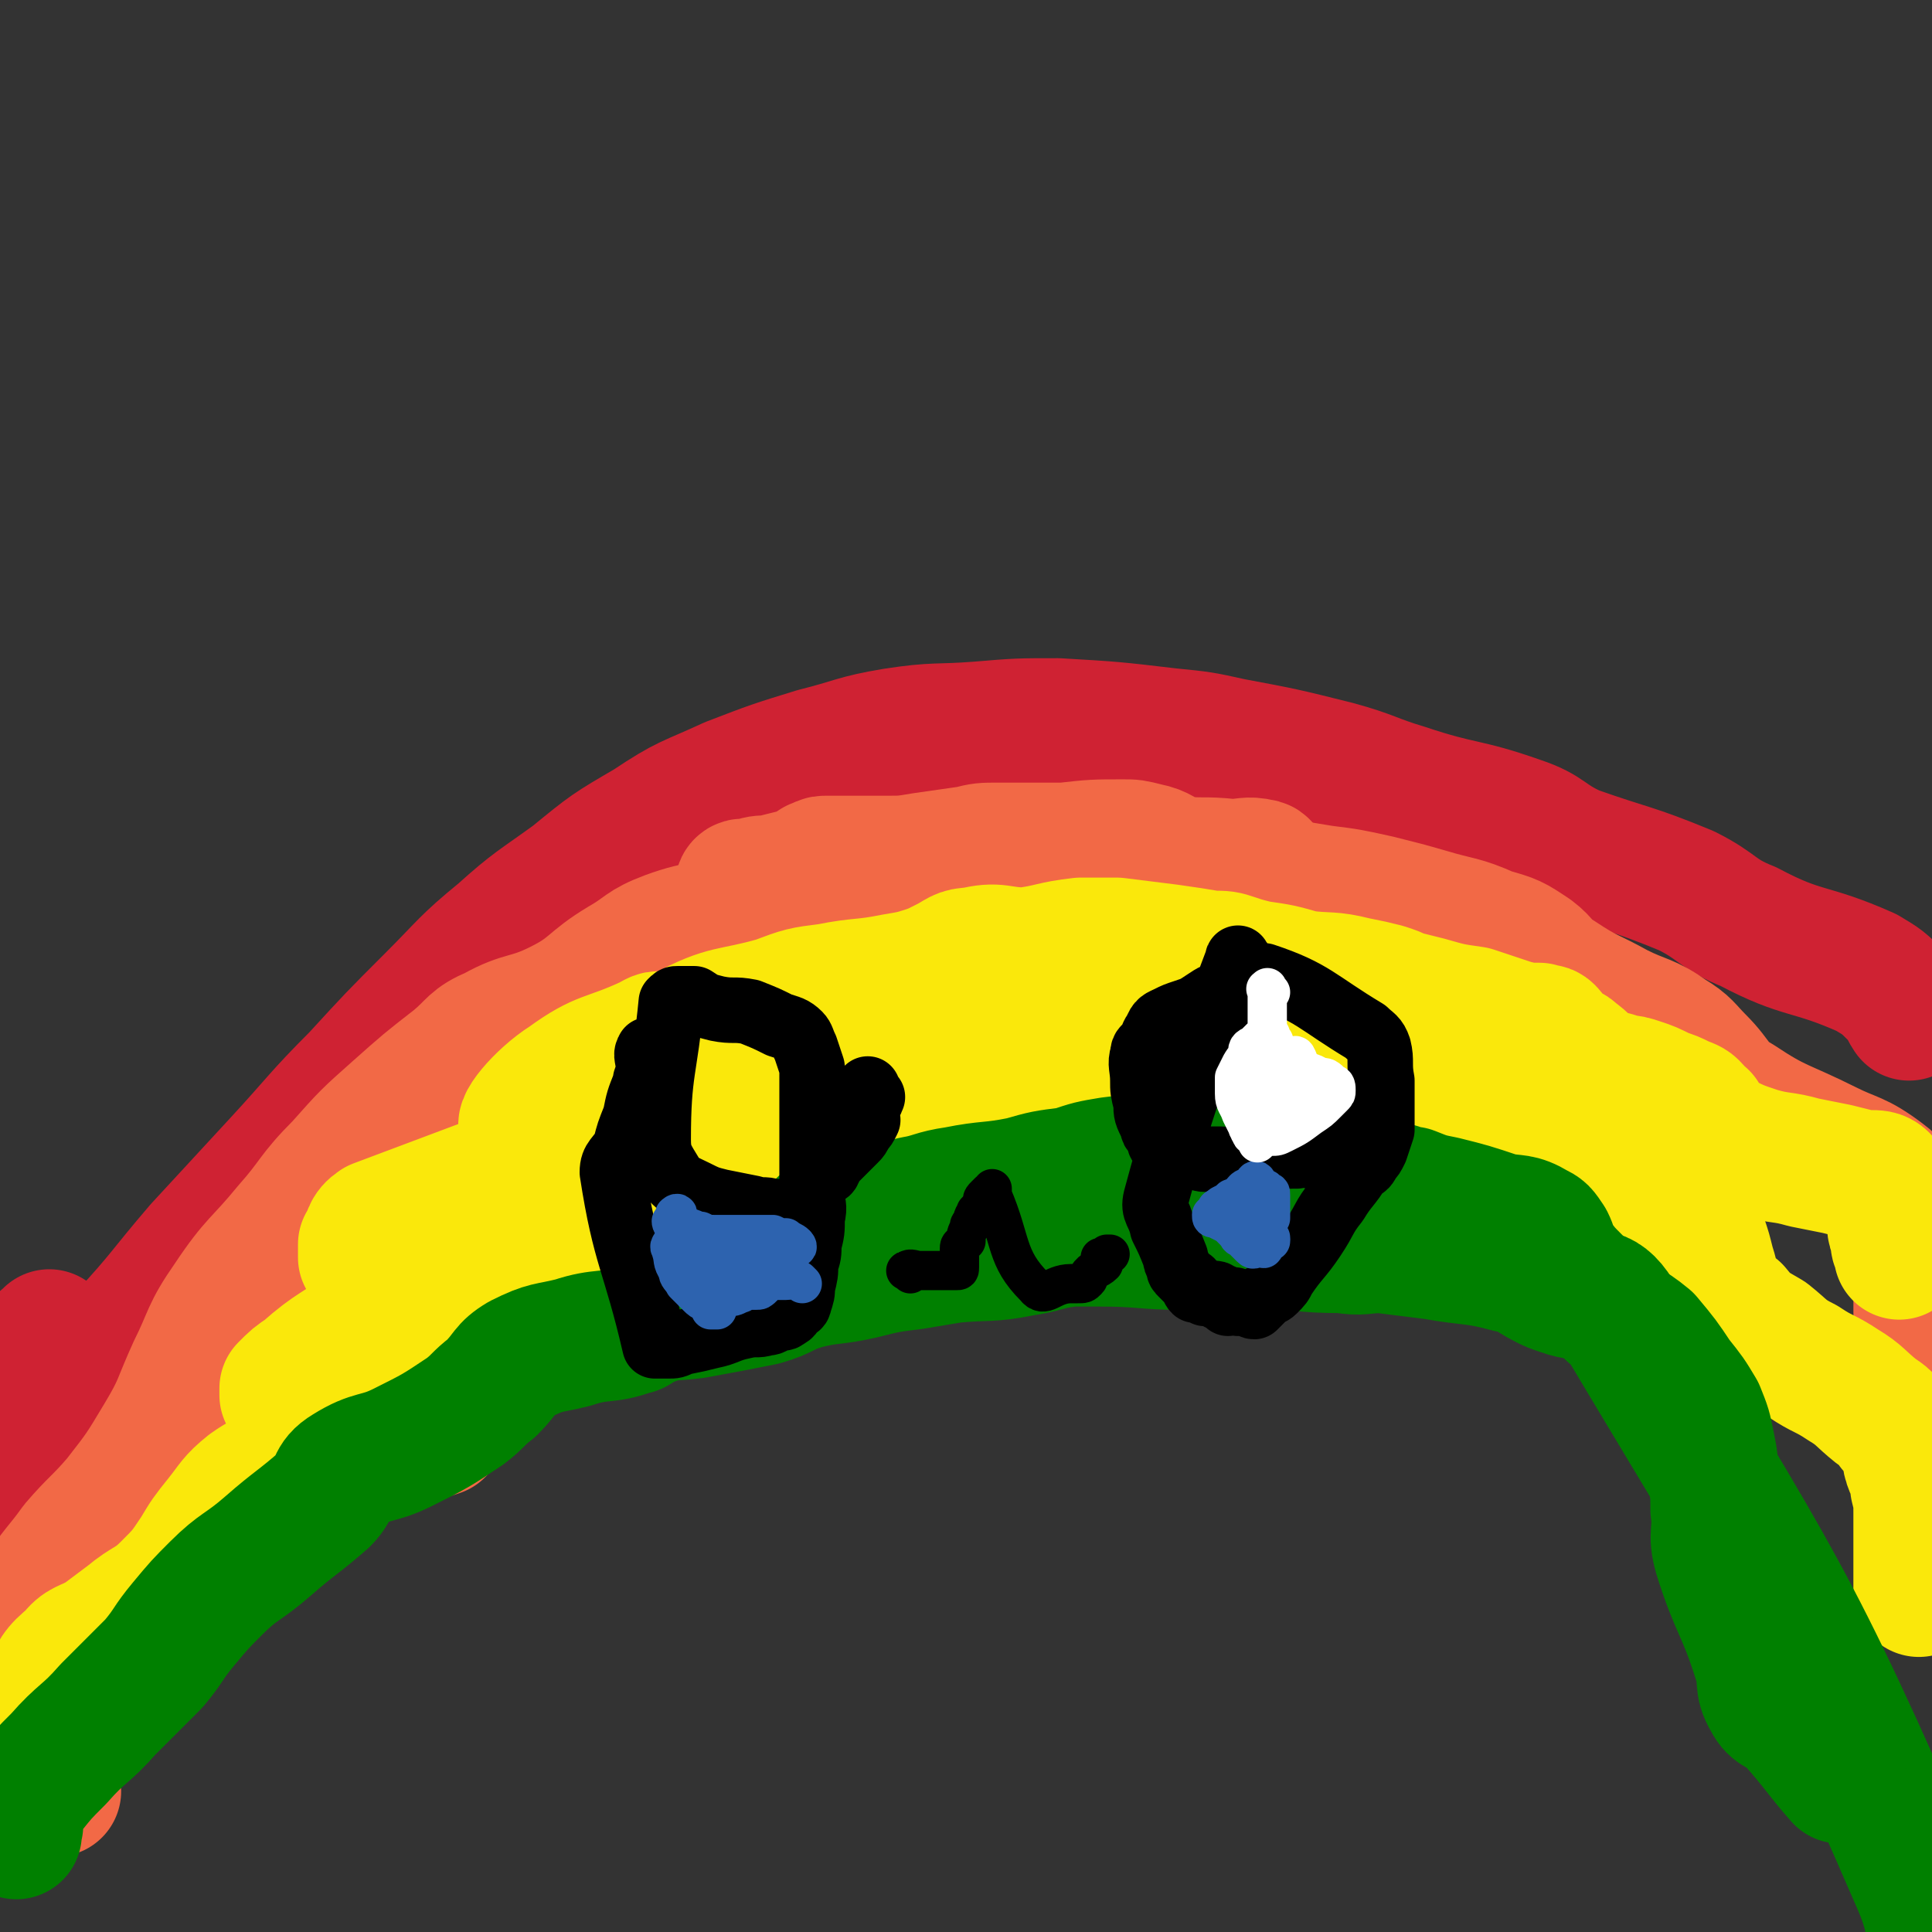 <svg viewBox='0 0 590 590' version='1.1' xmlns='http://www.w3.org/2000/svg' xmlns:xlink='http://www.w3.org/1999/xlink'><rect x="0" y="0" width="590" height="590" fill="#333333" stroke="none"/><g fill='none' stroke='#CF2233' stroke-width='40' stroke-linecap='round' stroke-linejoin='round'><path d='M9,439c-1,-1 -2,-1 -1,-1 14,-15 15,-15 30,-30 12,-13 11,-13 23,-27 12,-13 12,-13 24,-26 12,-13 12,-14 24,-26 11,-12 11,-12 23,-24 10,-10 10,-11 21,-20 10,-9 11,-9 22,-17 11,-9 11,-9 23,-16 12,-8 12,-7 25,-13 13,-5 13,-5 26,-9 12,-3 12,-4 24,-6 13,-2 13,-1 26,-2 12,-1 12,-1 24,-1 17,1 17,1 34,3 10,1 10,1 19,3 16,3 16,3 32,7 11,3 11,4 21,7 18,6 18,4 35,10 9,3 8,5 17,9 17,6 17,5 34,12 10,5 9,7 19,11 17,9 18,6 36,14 5,3 5,3 9,7 3,3 2,3 4,6 '/><path d='M16,409c-1,-1 -1,-2 -1,-1 -3,2 -4,3 -5,6 -3,6 -2,6 -4,12 -1,3 0,3 -1,6 -1,3 -1,3 -1,5 0,3 0,3 0,7 0,2 0,2 0,5 0,3 0,3 0,7 0,4 0,4 0,8 0,4 0,4 0,8 0,3 0,3 0,6 '/></g>
<g fill='none' stroke='#F26946' stroke-width='40' stroke-linecap='round' stroke-linejoin='round'><path d='M5,509c-1,-1 -1,-1 -1,-1 -1,-1 0,-1 0,-1 1,-2 1,-2 1,-4 1,-3 0,-4 2,-6 2,-5 2,-6 5,-10 5,-8 6,-8 11,-15 6,-7 7,-7 13,-14 7,-9 7,-9 13,-19 6,-10 5,-10 10,-21 5,-10 4,-11 11,-21 8,-12 9,-11 18,-22 8,-9 7,-10 16,-19 8,-9 8,-9 17,-17 9,-8 9,-8 18,-15 6,-5 5,-6 12,-9 9,-5 10,-3 20,-8 10,-5 9,-7 19,-13 7,-4 6,-5 14,-8 11,-4 11,-2 22,-5 7,-3 7,-4 15,-6 11,-2 11,-1 23,-2 11,-1 11,-2 22,-3 14,-2 14,-2 27,-2 11,0 11,1 21,1 12,0 12,-1 23,-1 11,1 11,0 23,1 12,1 12,1 24,3 8,1 8,1 17,3 8,2 8,2 15,4 10,3 10,2 19,6 7,2 7,2 13,6 4,3 3,4 8,7 9,6 9,5 18,10 8,4 9,3 16,8 5,3 5,4 9,8 6,6 5,8 12,12 12,8 13,7 27,14 8,4 9,3 17,9 4,3 4,4 6,8 2,5 2,5 3,10 1,4 1,4 2,8 0,5 0,5 0,10 0,2 0,2 0,3 0,1 0,1 0,1 0,0 0,0 0,1 0,0 0,0 0,1 '/><path d='M394,272c-1,-1 -1,-1 -1,-1 -2,-1 -2,-1 -3,-1 0,-1 0,-1 0,-1 -2,-2 -2,-2 -3,-3 -1,-1 -1,-2 -2,-2 -4,-1 -5,0 -9,0 -9,-1 -9,0 -16,-1 -6,-2 -5,-3 -10,-4 -4,-1 -4,-1 -7,-1 -9,0 -9,0 -18,1 -6,0 -6,0 -13,0 -4,0 -4,0 -7,0 -5,0 -5,0 -9,1 -7,1 -7,1 -14,2 -6,1 -6,1 -11,1 -3,0 -3,0 -6,0 -3,0 -3,0 -7,0 -1,0 -1,0 -3,0 0,0 0,0 -1,0 -1,0 -1,0 -1,0 -1,0 -1,0 -1,0 -2,0 -1,1 -3,1 -3,2 -3,2 -6,3 -4,1 -4,1 -8,2 -3,0 -3,0 -6,1 -2,0 -2,0 -3,1 0,0 0,-1 1,-1 0,0 0,1 1,2 1,1 1,1 2,1 76,-1 76,-2 151,-3 1,0 1,1 3,2 0,0 0,0 1,1 0,0 0,0 0,1 0,1 0,1 0,2 0,2 0,2 1,4 0,2 0,2 0,3 '/><path d='M17,547c-1,-1 -1,-1 -1,-1 -1,-1 -1,-1 -1,-1 -1,-1 -1,-1 -2,-2 0,-2 0,-2 -1,-3 0,-2 0,-2 -1,-3 0,-1 0,-1 -1,-3 0,0 0,0 0,-1 0,0 0,0 0,-1 0,-1 1,-1 1,-3 0,-1 0,-1 0,-2 0,-1 0,-1 0,-1 0,-1 0,-1 0,-1 0,0 -1,0 -1,0 0,0 0,-1 0,-1 0,0 -1,0 -1,0 -1,0 0,-1 0,-1 0,-1 0,-1 0,-1 0,-1 0,-1 0,-1 0,-1 0,-1 0,-2 0,-1 0,-1 1,-1 1,-2 0,-2 2,-4 2,-4 1,-4 4,-7 3,-3 3,-3 7,-5 5,-3 5,-3 9,-6 4,-2 5,-1 9,-3 3,-1 3,-1 6,-2 3,-1 3,-1 5,-2 2,-1 2,-1 3,-2 2,-2 2,-2 4,-4 0,-1 1,0 1,-1 1,-1 1,-2 1,-3 0,0 0,0 0,0 0,-1 0,-1 0,-1 0,-1 0,-1 0,-1 0,-1 0,-1 0,-1 0,-1 1,-1 2,-1 0,-1 0,-1 1,-2 0,-1 0,-1 1,-2 22,-14 23,-14 45,-27 2,-1 2,-1 3,-2 1,0 1,0 1,0 1,0 1,0 1,0 3,-1 3,-1 5,-1 4,-1 4,-1 8,-2 3,-1 3,-1 6,-2 '/></g>
<g fill='none' stroke='#FAE80B' stroke-width='40' stroke-linecap='round' stroke-linejoin='round'><path d='M6,544c-1,-1 -1,-1 -1,-1 -1,-1 0,-1 0,-1 1,-2 1,-2 2,-4 1,-4 2,-4 3,-7 1,-3 1,-3 2,-6 1,-4 0,-4 2,-8 3,-6 3,-7 8,-11 3,-4 4,-3 9,-6 4,-3 4,-3 8,-6 6,-5 7,-4 12,-9 5,-5 5,-5 9,-11 3,-5 3,-5 7,-10 4,-5 4,-6 9,-10 7,-5 8,-3 14,-8 6,-5 5,-5 10,-10 3,-5 3,-6 6,-10 5,-5 5,-6 10,-10 8,-4 8,-3 16,-7 6,-3 6,-3 11,-6 3,-2 3,-2 6,-5 4,-3 3,-4 8,-7 5,-4 6,-3 12,-6 7,-4 7,-4 15,-8 6,-3 6,-3 11,-7 4,-2 3,-4 6,-5 101,-25 102,-35 203,-47 26,-3 26,7 51,16 10,3 10,4 19,8 2,1 2,2 5,4 3,2 3,2 6,3 5,3 5,3 10,5 4,3 5,2 9,5 4,3 4,4 8,7 2,1 2,1 4,3 2,5 2,5 4,10 1,3 1,3 2,7 1,3 1,4 2,7 2,4 2,4 6,7 4,5 5,5 10,8 5,4 5,5 11,8 6,4 6,3 12,7 5,3 5,4 10,8 3,2 3,2 5,5 2,2 2,2 3,4 2,3 1,4 2,7 1,3 2,3 2,7 1,4 1,4 1,8 0,4 0,4 0,8 0,4 0,4 0,7 0,3 0,3 0,5 0,2 0,2 0,4 '/><path d='M337,306c-1,-1 -1,-2 -1,-1 -12,0 -12,0 -24,1 -4,0 -5,-1 -9,1 -94,32 -95,32 -188,67 -3,2 -2,3 -4,6 0,1 0,1 0,3 0,0 0,1 0,1 7,-1 8,-1 15,-3 8,-4 8,-5 17,-9 13,-7 14,-5 27,-13 10,-6 9,-8 20,-14 13,-8 14,-6 27,-13 10,-4 10,-3 19,-8 4,-3 3,-4 7,-7 2,-1 1,-1 3,-3 1,-1 2,-1 1,-1 -3,2 -4,3 -9,5 -12,7 -13,5 -24,13 -9,5 -8,7 -16,13 -14,10 -14,10 -28,19 -26,17 -28,15 -54,33 -3,3 -1,5 -4,9 -9,7 -10,6 -19,14 -3,2 -3,2 -6,5 0,1 0,2 0,2 4,-1 5,-1 9,-4 9,-4 9,-4 17,-10 11,-9 11,-9 22,-19 10,-8 9,-10 19,-18 12,-9 14,-7 25,-16 9,-7 9,-7 15,-16 3,-4 2,-5 4,-10 2,-5 2,-5 3,-10 1,-1 1,-1 1,-2 0,-1 0,-1 0,-2 0,-1 1,-2 0,-2 -1,-1 -2,0 -4,1 -13,6 -14,4 -25,12 -8,5 -16,15 -12,14 14,-6 23,-17 48,-29 13,-7 14,-5 28,-9 8,-3 8,-3 16,-4 10,-2 10,-1 20,-3 6,-1 6,-1 12,-3 2,-1 2,-1 4,-2 4,-2 4,-3 8,-3 8,-2 8,0 16,0 8,-1 8,-2 17,-3 1,0 1,0 3,0 4,0 4,0 8,0 8,1 8,1 16,2 7,1 7,1 13,2 4,0 4,0 7,1 3,1 3,1 7,2 7,1 7,1 14,3 8,1 8,0 16,2 5,1 5,1 9,2 3,1 3,1 5,2 4,1 4,1 8,2 7,2 7,2 14,3 6,2 6,2 12,4 4,1 4,1 8,1 2,1 2,0 3,1 1,1 1,2 2,3 1,1 1,1 3,2 2,1 2,1 3,2 3,2 3,3 6,5 4,2 4,1 9,3 2,0 2,0 5,1 3,1 3,1 7,3 3,1 3,1 5,2 2,1 3,1 4,2 2,2 1,2 3,3 1,2 1,2 2,3 1,1 1,2 3,3 6,3 6,3 12,5 7,2 7,1 14,3 5,1 5,1 10,2 4,1 4,1 8,2 1,0 1,0 2,0 2,0 3,0 4,1 1,3 1,3 2,6 0,2 0,2 0,4 1,2 1,2 1,3 1,1 0,1 0,2 0,1 1,1 2,2 0,1 -1,1 -1,2 0,1 0,1 1,2 0,1 0,1 0,2 '/></g>
<g fill='none' stroke='#008000' stroke-width='40' stroke-linecap='round' stroke-linejoin='round'><path d='M5,560c-1,-1 -2,-1 -1,-1 0,-1 1,-1 1,-1 1,-1 0,-1 0,-2 0,-2 0,-2 1,-4 1,-3 1,-3 3,-5 4,-5 4,-5 9,-10 7,-8 8,-7 15,-15 7,-7 7,-7 14,-14 5,-6 4,-6 9,-12 5,-6 5,-6 10,-11 7,-7 8,-6 16,-13 8,-7 9,-7 17,-14 4,-4 2,-6 7,-9 8,-5 9,-3 17,-7 10,-5 10,-5 19,-11 4,-3 4,-4 8,-7 5,-5 4,-6 9,-9 8,-4 8,-3 16,-5 9,-3 10,-1 18,-4 2,0 2,-2 4,-2 7,-3 7,-2 15,-3 11,-2 11,-2 21,-4 7,-2 6,-3 13,-5 8,-2 8,-1 17,-3 8,-2 8,-2 16,-3 6,-1 6,-1 12,-2 11,-1 11,0 21,-2 7,-1 7,-2 15,-3 5,0 5,0 9,0 13,0 13,1 25,1 7,0 7,-1 14,-1 4,0 4,0 9,0 13,1 13,2 26,2 6,1 6,0 12,0 8,1 8,1 16,2 11,2 12,1 23,4 6,1 5,2 11,5 2,1 2,1 5,2 8,3 11,-1 16,6 50,84 54,86 93,176 8,19 1,21 1,43 '/><path d='M484,395c-1,-1 -1,-1 -1,-1 -1,-2 -1,-2 -2,-3 -2,-2 -2,-2 -5,-3 -4,-3 -4,-4 -10,-6 -7,-3 -7,-3 -14,-5 -5,-2 -5,-2 -10,-4 -3,-1 -2,-2 -5,-3 -8,-2 -8,-3 -16,-3 -8,-1 -8,1 -17,1 -3,0 -3,0 -6,0 -3,0 -3,-1 -5,-1 -3,-1 -3,-1 -5,-2 -6,0 -6,0 -11,1 -7,0 -7,0 -13,0 -56,4 -60,5 -112,8 -2,0 1,-1 3,-1 12,-3 12,-3 24,-6 6,-1 6,-2 13,-3 10,-2 10,-1 20,-3 7,-2 7,-2 15,-3 6,-2 6,-2 12,-3 8,-1 8,-1 15,-1 7,0 7,0 13,0 4,0 4,0 8,0 2,0 2,0 4,0 1,0 1,0 2,0 2,0 2,0 3,0 3,0 3,1 5,1 5,1 5,1 10,2 8,2 7,2 15,4 5,1 5,1 10,2 1,0 1,0 3,0 2,1 2,1 4,1 5,2 5,2 10,3 8,2 8,2 17,5 5,1 6,0 11,3 2,1 2,1 4,4 1,2 1,3 2,5 3,4 3,4 6,7 4,5 4,4 9,8 6,6 7,5 13,10 5,6 5,6 9,12 4,5 4,5 7,10 2,5 2,5 3,10 1,5 1,5 1,9 1,6 1,6 1,11 1,7 -1,7 1,14 5,16 7,16 12,32 2,6 0,7 3,12 2,4 4,3 7,6 8,9 8,10 15,18 0,0 0,-1 0,-2 '/></g>
<g fill='none' stroke='#000000' stroke-width='20' stroke-linecap='round' stroke-linejoin='round'><path d='M199,322c-1,-1 -1,-2 -1,-1 -1,1 0,2 0,5 0,3 -1,3 -1,5 -2,5 -2,5 -3,10 -2,5 -2,5 -3,9 -2,4 -4,4 -4,8 4,26 7,27 13,53 0,0 0,0 0,0 1,0 1,0 2,0 1,0 1,0 2,0 2,0 2,0 4,-1 5,-1 5,-1 9,-2 5,-1 5,-2 10,-3 4,-1 4,0 7,-1 2,0 2,-1 3,-1 2,-1 2,0 3,-1 2,-1 1,-1 2,-2 1,-1 2,-1 2,-2 1,-3 1,-3 1,-5 1,-4 1,-4 1,-7 1,-3 1,-3 1,-6 1,-4 1,-4 1,-8 1,-4 0,-4 0,-7 0,-2 0,-2 0,-4 0,-2 0,-2 0,-4 0,-2 0,-2 0,-4 0,-2 0,-2 0,-4 0,-3 0,-3 0,-5 0,-3 0,-3 0,-6 0,-2 0,-2 0,-4 0,-2 0,-2 0,-3 0,-1 0,-1 0,-2 0,-1 0,-1 0,-3 -1,-3 -1,-3 -2,-6 -1,-2 -1,-3 -2,-4 -2,-2 -3,-2 -6,-3 -4,-2 -4,-2 -9,-4 -5,-1 -5,0 -10,-1 -4,-1 -4,-1 -7,-3 -1,0 -1,0 -2,0 -1,0 -1,0 -2,0 0,0 0,0 0,0 -1,0 -1,0 -1,0 -1,0 -1,0 -2,1 -2,21 -4,21 -4,42 0,5 1,6 4,11 2,3 3,3 7,5 4,2 4,2 8,3 5,1 5,1 10,2 3,1 3,0 6,1 2,0 2,0 3,0 1,0 1,0 2,0 2,0 2,-1 3,-1 1,-1 1,-2 2,-3 1,-1 1,-1 2,-3 1,-1 1,-1 2,-3 1,-1 1,-1 2,-2 0,0 1,0 1,-1 1,-1 0,-1 1,-2 0,-1 1,-1 1,-1 1,-1 1,-1 2,-2 2,-2 2,-2 4,-4 1,-1 1,-1 2,-3 1,-1 1,-1 2,-3 0,-1 -1,-1 -1,-2 0,-1 1,-1 1,-3 1,-1 1,-1 1,-2 1,0 0,0 0,0 0,-1 -1,-1 -1,-2 0,0 0,-1 0,0 0,1 1,1 1,3 '/><path d='M379,294c-1,-1 -1,-2 -1,-1 -13,35 -15,36 -25,73 -1,4 1,4 2,9 2,4 2,4 4,9 0,1 0,1 1,3 0,1 0,1 1,2 0,0 0,0 1,1 0,0 0,0 1,1 0,0 1,0 1,1 1,1 0,1 1,2 0,0 1,0 1,0 1,0 1,0 1,0 1,0 1,1 1,1 1,0 1,0 1,0 1,0 1,0 1,0 1,0 1,0 1,0 1,0 1,1 1,1 1,1 1,0 1,0 1,0 1,1 2,2 0,0 0,-1 1,-1 0,0 0,0 1,0 0,0 0,0 1,1 1,0 1,0 2,0 1,0 1,0 2,0 0,0 0,1 1,1 0,0 0,0 1,-1 0,0 0,0 1,-1 0,0 0,-1 1,-1 1,-1 2,-1 3,-2 2,-2 2,-2 3,-4 4,-6 5,-6 9,-12 4,-6 3,-6 7,-11 3,-5 4,-5 7,-10 2,-1 2,-1 3,-3 1,-1 1,-1 2,-3 1,-3 1,-3 2,-6 0,-4 0,-4 0,-8 0,-4 0,-4 0,-7 -1,-5 0,-6 -1,-10 -1,-3 -2,-3 -4,-5 -15,-9 -16,-12 -31,-17 -6,-1 -6,2 -11,5 -4,1 -4,1 -7,3 -3,2 -3,2 -6,3 -3,1 -3,1 -5,2 -2,1 -3,1 -4,4 -1,1 -1,2 -2,4 -1,1 -2,1 -2,3 -1,3 0,4 0,8 0,3 0,3 1,7 0,3 0,3 2,7 0,2 1,1 2,3 0,2 0,2 1,3 0,0 0,0 1,1 1,1 1,0 2,1 1,0 1,1 2,1 1,0 2,0 3,0 3,0 3,1 5,1 3,0 3,0 5,0 2,0 2,1 4,1 1,0 1,0 3,0 0,0 0,0 0,0 2,0 2,0 3,0 3,-1 3,-1 6,-1 3,-1 3,-1 7,-1 2,-1 2,0 5,0 1,0 1,-1 3,-2 1,0 1,0 2,0 0,0 0,0 1,0 0,-1 0,-1 1,-2 0,0 0,0 0,-1 0,0 0,-1 0,-1 0,0 -1,0 -1,0 -2,0 -2,0 -3,0 '/></g>
<g fill='none' stroke='#000000' stroke-width='12' stroke-linecap='round' stroke-linejoin='round'><path d='M278,389c-1,-1 -2,-1 -1,-1 1,-1 2,0 4,0 1,0 1,0 3,0 1,0 1,0 3,0 1,0 1,0 2,0 1,0 1,0 1,0 1,0 1,0 1,0 1,0 1,0 1,0 1,0 1,0 1,-1 0,-1 0,-1 0,-1 0,-1 0,-1 0,-1 0,-1 0,-1 0,-1 0,-2 0,-2 0,-3 0,-1 1,-1 2,-2 0,-2 0,-2 1,-4 0,-1 0,-1 1,-2 0,-2 1,-2 1,-3 1,-1 1,-1 2,-3 0,-1 0,-1 1,-2 0,0 0,0 1,-1 0,0 0,0 1,0 0,-1 0,-1 0,-1 0,0 0,0 0,1 0,1 0,1 0,1 6,14 4,19 13,28 3,4 5,-1 11,-1 1,0 1,0 2,0 2,0 2,0 3,-1 1,-1 0,-1 0,-1 2,-3 3,-2 5,-4 0,-1 -1,-1 -1,-2 1,0 1,0 2,-1 0,0 0,0 1,0 '/></g>
<g fill='none' stroke='#2D63AF' stroke-width='12' stroke-linecap='round' stroke-linejoin='round'><path d='M245,392c-1,-1 -1,-1 -1,-1 -2,-1 -2,0 -4,0 -1,0 -1,0 -2,0 0,0 0,0 -1,0 -1,0 -1,0 -2,0 -1,1 -1,1 -2,2 -1,1 -1,1 -2,1 -2,0 -2,0 -3,0 -1,0 -1,1 -2,1 -2,1 -2,1 -4,1 0,0 0,0 0,0 -1,0 -1,0 -1,0 -1,0 -1,0 -1,0 -7,-8 -7,-9 -14,-16 -1,-1 -1,0 -1,0 -1,1 0,1 0,2 1,3 0,3 2,6 0,2 1,2 2,4 1,1 1,1 2,2 1,1 1,1 2,2 1,1 1,1 3,2 0,0 0,0 1,1 0,0 0,1 0,1 0,0 0,0 1,0 0,0 1,0 1,0 -1,0 -1,0 -2,-1 -1,-1 -1,-1 -1,-3 -1,-2 -1,-2 -1,-5 -1,-2 -2,-2 -3,-4 -1,-2 0,-2 0,-4 -1,-1 -1,-1 -2,-2 0,-1 0,-1 -1,-2 0,-2 0,-2 -1,-3 0,-1 0,-1 0,-2 0,-1 0,-1 -1,-2 0,0 0,0 0,-1 0,0 0,0 0,0 0,-1 -1,0 -1,0 0,0 0,1 0,1 0,1 1,1 1,1 1,1 1,2 1,3 3,3 2,4 5,6 4,2 5,1 9,2 5,2 4,3 9,5 2,1 2,0 5,1 1,0 1,1 2,1 1,-3 3,-5 2,-7 -2,-2 -4,-2 -8,-2 -4,-1 -4,-1 -8,-1 -4,0 -4,0 -7,0 -3,-1 -3,-1 -5,-1 -2,-1 -2,-1 -3,-1 -1,0 -1,0 -2,0 0,0 0,0 0,0 -1,0 -1,0 -1,0 0,0 1,0 2,0 2,0 2,0 4,0 4,0 4,1 7,1 6,0 6,0 11,0 4,0 4,1 7,1 1,0 1,0 3,0 1,0 1,0 2,0 0,0 0,0 0,0 1,0 1,0 1,0 1,0 0,-1 0,-1 -1,-1 -2,-1 -3,-2 -2,0 -2,0 -4,-1 -5,0 -5,0 -10,0 -4,0 -4,0 -8,0 -2,0 -2,0 -4,-1 -2,0 -2,-1 -4,-1 -1,0 -1,0 -2,0 -1,0 0,-1 -1,-1 0,0 -1,0 -1,0 -1,0 -1,-1 -1,-1 0,0 0,0 1,0 '/><path d='M388,378c-1,-1 -1,-2 -1,-1 -2,1 -3,3 -3,4 -1,0 0,-2 1,-3 1,-2 1,-2 1,-4 1,-2 1,-2 1,-4 0,-1 0,-1 0,-2 0,0 0,0 0,0 0,-1 0,-1 0,-1 0,-1 0,-2 0,-1 0,0 0,1 0,2 0,0 0,0 0,1 0,0 0,0 0,1 0,0 0,0 0,1 0,0 0,0 0,1 0,0 0,0 0,1 0,0 0,0 0,0 0,0 0,-1 0,-1 0,-2 0,-2 0,-4 0,-2 0,-4 0,-3 -1,1 -1,4 -2,5 0,1 0,-1 -1,-2 -1,-1 -2,-1 -4,-1 -2,0 -2,0 -5,1 -1,0 -1,0 -3,1 -1,0 0,0 -1,1 -1,1 -1,1 -1,1 0,1 0,1 1,1 2,1 2,1 4,2 2,2 2,2 4,4 0,0 0,0 0,0 1,0 1,0 1,0 1,0 1,0 1,0 1,0 1,0 1,0 2,-1 2,-2 3,-4 0,0 0,0 0,-1 0,-1 0,-1 1,-1 0,-1 0,-1 1,-2 '/><path d='M388,379c-1,-1 -1,-1 -1,-1 -1,-7 -1,-7 -1,-13 0,0 0,-1 0,-1 0,0 0,0 -1,0 -1,0 -1,0 -1,0 -1,0 -1,0 -1,0 -1,1 -1,1 -1,2 0,2 0,2 0,4 0,1 0,1 0,2 0,0 0,0 0,0 0,1 1,1 1,1 1,1 0,1 0,1 0,1 1,2 1,1 1,0 1,0 1,-1 1,-2 1,-2 2,-3 0,-1 0,-1 0,-2 0,-1 0,-1 0,-2 0,0 0,0 0,-1 0,0 0,0 0,-1 0,0 0,0 0,0 0,-1 0,-2 -1,-2 -1,-1 -2,-1 -3,0 -4,1 -4,2 -7,3 -1,1 -1,1 -3,2 0,1 0,1 0,2 0,1 0,1 0,1 0,1 0,1 0,1 0,1 1,1 1,1 1,1 1,1 1,1 1,1 1,0 1,0 1,0 1,0 2,0 1,1 1,1 2,2 0,0 0,-1 1,-1 0,0 1,1 1,0 0,-5 1,-9 -1,-12 -1,-1 -2,2 -4,3 0,1 0,1 0,1 0,1 0,1 1,2 0,0 0,0 0,1 0,0 0,0 1,1 0,0 0,0 1,1 0,0 0,0 1,1 0,0 0,0 1,1 0,0 0,0 1,1 0,0 0,0 1,1 0,0 1,0 1,1 0,0 0,0 0,1 0,0 0,1 0,1 0,-1 0,-1 1,-2 1,-1 1,-1 1,-1 0,-1 0,-1 0,-1 0,-2 0,-2 0,-4 0,-1 0,-1 0,-2 0,-1 0,-1 0,-2 0,-1 -1,-1 -1,-2 -1,-1 -2,-1 -3,-2 0,0 0,0 0,0 -1,-1 -1,0 -1,0 -1,0 -1,0 -1,0 0,1 0,1 0,3 0,1 0,1 0,2 0,1 0,1 1,2 0,1 1,0 1,1 0,0 0,1 0,1 0,0 1,0 1,0 1,0 1,0 1,-1 0,-1 1,-3 0,-3 -3,3 -4,5 -7,9 0,1 1,1 1,1 2,2 2,2 3,3 1,1 1,0 1,0 1,0 1,0 1,0 1,0 1,-1 1,-1 1,-2 1,-2 1,-3 1,-1 0,-1 0,-2 0,0 0,0 0,0 0,-1 0,-1 0,-1 0,-1 0,-1 0,-2 0,0 0,0 0,-1 0,-1 0,-1 0,-1 0,-1 0,-1 0,-2 0,0 0,0 0,-1 0,0 0,0 0,-1 0,0 0,-1 0,-1 0,0 0,0 -1,0 -1,0 -1,0 -1,0 -1,0 -1,1 -1,1 -1,1 -1,1 -1,1 0,1 0,1 0,1 0,1 0,1 0,1 0,1 0,1 0,1 0,1 0,1 0,1 0,1 1,0 1,0 1,0 1,1 1,1 1,1 1,1 1,1 1,1 1,0 1,0 1,0 1,0 2,-1 0,0 0,0 0,-1 0,0 0,0 0,-1 0,0 0,0 0,-1 0,0 0,0 0,-1 0,0 0,0 0,-1 0,0 0,0 0,-1 0,0 0,-1 0,-1 0,-1 0,-1 -1,-1 0,0 -1,0 -1,0 -2,1 -2,1 -3,2 -1,1 -1,1 -1,1 -1,1 -1,1 -1,2 0,1 0,1 0,3 0,1 0,1 0,2 0,1 0,1 0,2 0,0 1,0 1,0 1,1 1,1 1,1 1,1 1,1 2,2 0,1 1,3 1,2 -1,-8 -1,-14 -2,-20 -1,-2 -2,2 -2,5 0,2 0,2 0,4 1,3 1,3 2,5 1,3 1,3 2,6 '/></g>
<g fill='none' stroke='#FFFFFF' stroke-width='12' stroke-linecap='round' stroke-linejoin='round'><path d='M388,303c-1,-1 -1,-2 -1,-1 -1,0 0,0 0,1 0,2 0,2 0,4 0,3 0,3 0,5 0,4 0,4 0,8 0,2 0,2 0,4 0,1 0,1 0,2 0,1 0,1 0,2 0,1 0,1 0,2 0,1 0,1 0,2 0,0 0,0 0,1 0,0 0,0 0,1 0,0 0,1 0,1 0,-1 0,-1 0,-2 0,-1 0,-1 0,-1 0,-1 0,-1 0,-2 0,-1 0,-1 0,-2 0,-1 0,-1 0,-1 0,-1 0,-1 0,-1 0,0 0,0 0,1 0,2 0,2 0,3 0,2 0,2 0,4 0,1 0,1 0,3 0,1 0,1 0,3 0,1 0,1 0,3 0,1 0,1 0,2 0,0 0,0 0,1 0,0 0,1 0,1 0,0 0,0 1,0 2,0 2,0 4,-1 4,-2 4,-2 8,-5 3,-2 3,-2 5,-4 1,-1 1,-1 2,-2 1,-1 1,-1 1,-2 0,-1 0,-2 -1,-2 -2,-2 -2,-2 -4,-2 -3,-2 -3,-1 -7,-3 -1,0 -1,-1 -2,-2 -1,0 -1,1 -2,1 0,0 0,0 0,0 -4,6 -4,7 -7,13 0,1 1,0 1,0 1,0 1,-1 1,-1 1,-2 1,-2 2,-4 1,-1 1,-1 1,-2 0,-1 0,-1 0,-3 0,-2 0,-2 0,-5 0,-1 -1,-1 -1,-2 -1,-2 -1,-2 -1,-3 -1,-1 0,-1 0,-2 0,0 0,0 -1,0 -1,0 -1,0 -2,1 -1,1 -1,1 -2,2 -2,1 -2,1 -2,3 -1,2 -2,2 -2,4 0,3 0,3 1,5 0,3 1,3 2,5 0,2 0,2 1,4 0,1 0,1 1,2 0,1 1,0 1,1 0,0 0,1 0,1 0,0 1,0 1,-1 1,-2 1,-2 1,-4 1,-1 1,-1 1,-2 1,-2 1,-2 1,-4 1,-3 2,-3 1,-5 0,-3 -1,-3 -1,-7 -1,-1 0,-2 0,-3 0,0 -1,0 -1,-1 0,0 0,0 0,-1 0,0 0,0 -1,0 -1,0 -1,0 -2,1 -2,2 -2,3 -3,5 -2,2 -2,2 -3,3 -1,2 -1,2 -2,4 0,2 0,3 0,5 0,3 1,3 2,6 1,2 1,2 2,4 1,1 0,1 1,2 0,1 1,1 1,1 1,1 1,1 1,1 0,1 0,1 0,1 0,0 1,-1 1,-1 2,-2 3,-2 4,-4 2,-3 1,-3 3,-6 2,-3 3,-3 5,-5 1,-2 2,-2 3,-4 0,-1 -1,-1 -2,-2 -2,-3 -2,-6 -3,-4 -7,7 -8,10 -14,21 0,1 1,1 2,2 0,0 0,0 0,0 1,0 1,0 1,0 1,0 1,-1 1,-1 '/></g>
</svg>